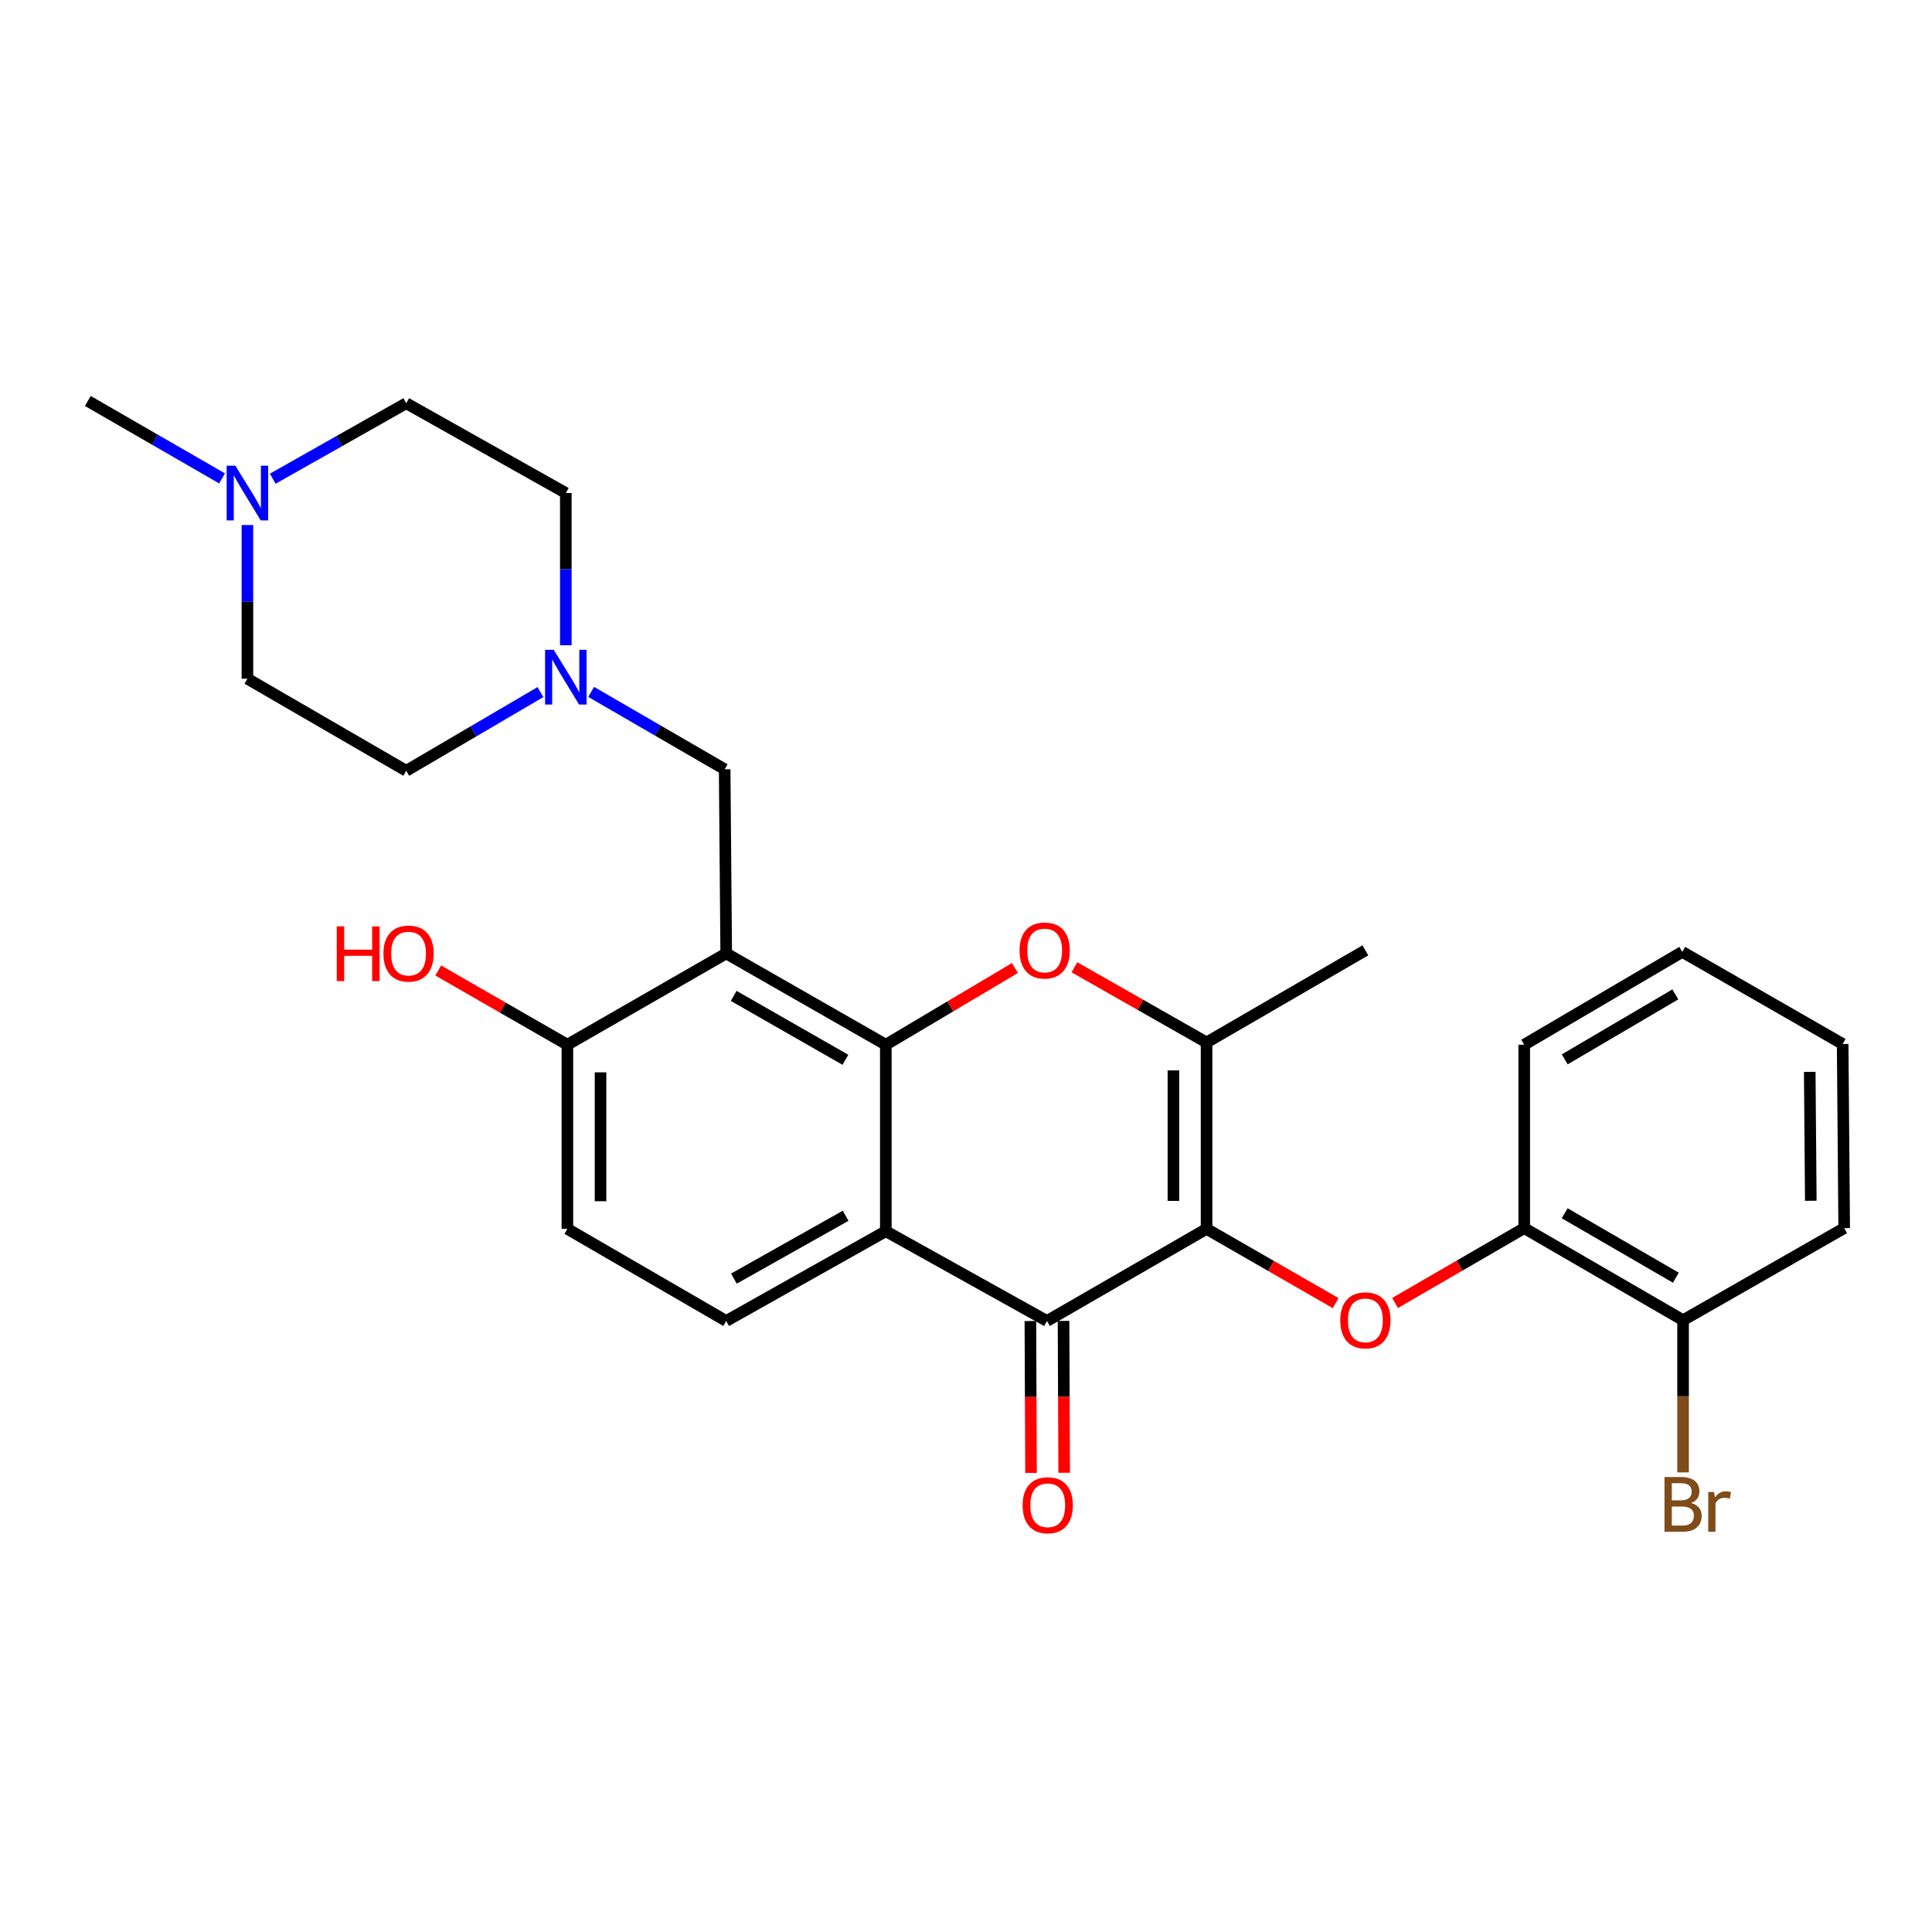 <?xml version='1.0' encoding='iso-8859-1'?>
<svg version='1.1' baseProfile='full'
              xmlns='http://www.w3.org/2000/svg'
                      xmlns:rdkit='http://www.rdkit.org/xml'
                      xmlns:xlink='http://www.w3.org/1999/xlink'
                  xml:space='preserve'
width='1000px' height='1000px' viewBox='0 0 1000 1000'>
<!-- END OF HEADER -->
<rect style='opacity:1.0;fill:#FFFFFF;stroke:none' width='1000' height='1000' x='0' y='0'> </rect>
<path class='bond-2' d='M 624.516,636.061 L 541.906,683.734' style='fill:none;fill-rule:evenodd;stroke:#000000;stroke-width:6px;stroke-linecap:butt;stroke-linejoin:miter;stroke-opacity:1' />
<path class='bond-5' d='M 624.516,636.061 L 624.516,539.572' style='fill:none;fill-rule:evenodd;stroke:#000000;stroke-width:6px;stroke-linecap:butt;stroke-linejoin:miter;stroke-opacity:1' />
<path class='bond-5' d='M 607.357,621.588 L 607.357,554.045' style='fill:none;fill-rule:evenodd;stroke:#000000;stroke-width:6px;stroke-linecap:butt;stroke-linejoin:miter;stroke-opacity:1' />
<path class='bond-6' d='M 624.516,636.061 L 657.93,655.278' style='fill:none;fill-rule:evenodd;stroke:#000000;stroke-width:6px;stroke-linecap:butt;stroke-linejoin:miter;stroke-opacity:1' />
<path class='bond-6' d='M 657.93,655.278 L 691.345,674.494' style='fill:none;fill-rule:evenodd;stroke:#FF0000;stroke-width:6px;stroke-linecap:butt;stroke-linejoin:miter;stroke-opacity:1' />
<path class='bond-0' d='M 458.495,540.744 L 491.909,520.894' style='fill:none;fill-rule:evenodd;stroke:#000000;stroke-width:6px;stroke-linecap:butt;stroke-linejoin:miter;stroke-opacity:1' />
<path class='bond-0' d='M 491.909,520.894 L 525.323,501.043' style='fill:none;fill-rule:evenodd;stroke:#FF0000;stroke-width:6px;stroke-linecap:butt;stroke-linejoin:miter;stroke-opacity:1' />
<path class='bond-3' d='M 458.495,540.744 L 375.885,493.491' style='fill:none;fill-rule:evenodd;stroke:#000000;stroke-width:6px;stroke-linecap:butt;stroke-linejoin:miter;stroke-opacity:1' />
<path class='bond-3' d='M 437.584,548.551 L 379.757,515.473' style='fill:none;fill-rule:evenodd;stroke:#000000;stroke-width:6px;stroke-linecap:butt;stroke-linejoin:miter;stroke-opacity:1' />
<path class='bond-28' d='M 458.495,540.744 L 458.495,637.272' style='fill:none;fill-rule:evenodd;stroke:#000000;stroke-width:6px;stroke-linecap:butt;stroke-linejoin:miter;stroke-opacity:1' />
<path class='bond-1' d='M 458.495,637.272 L 541.906,683.734' style='fill:none;fill-rule:evenodd;stroke:#000000;stroke-width:6px;stroke-linecap:butt;stroke-linejoin:miter;stroke-opacity:1' />
<path class='bond-9' d='M 458.495,637.272 L 375.885,683.734' style='fill:none;fill-rule:evenodd;stroke:#000000;stroke-width:6px;stroke-linecap:butt;stroke-linejoin:miter;stroke-opacity:1' />
<path class='bond-9' d='M 437.692,629.286 L 379.865,661.809' style='fill:none;fill-rule:evenodd;stroke:#000000;stroke-width:6px;stroke-linecap:butt;stroke-linejoin:miter;stroke-opacity:1' />
<path class='bond-13' d='M 533.326,683.77 L 533.491,723.073' style='fill:none;fill-rule:evenodd;stroke:#000000;stroke-width:6px;stroke-linecap:butt;stroke-linejoin:miter;stroke-opacity:1' />
<path class='bond-13' d='M 533.491,723.073 L 533.656,762.375' style='fill:none;fill-rule:evenodd;stroke:#FF0000;stroke-width:6px;stroke-linecap:butt;stroke-linejoin:miter;stroke-opacity:1' />
<path class='bond-13' d='M 550.485,683.698 L 550.65,723.001' style='fill:none;fill-rule:evenodd;stroke:#000000;stroke-width:6px;stroke-linecap:butt;stroke-linejoin:miter;stroke-opacity:1' />
<path class='bond-13' d='M 550.65,723.001 L 550.815,762.303' style='fill:none;fill-rule:evenodd;stroke:#FF0000;stroke-width:6px;stroke-linecap:butt;stroke-linejoin:miter;stroke-opacity:1' />
<path class='bond-8' d='M 375.885,493.491 L 375.084,398.174' style='fill:none;fill-rule:evenodd;stroke:#000000;stroke-width:6px;stroke-linecap:butt;stroke-linejoin:miter;stroke-opacity:1' />
<path class='bond-11' d='M 375.885,493.491 L 293.675,540.744' style='fill:none;fill-rule:evenodd;stroke:#000000;stroke-width:6px;stroke-linecap:butt;stroke-linejoin:miter;stroke-opacity:1' />
<path class='bond-4' d='M 556.124,500.666 L 590.32,520.119' style='fill:none;fill-rule:evenodd;stroke:#FF0000;stroke-width:6px;stroke-linecap:butt;stroke-linejoin:miter;stroke-opacity:1' />
<path class='bond-4' d='M 590.32,520.119 L 624.516,539.572' style='fill:none;fill-rule:evenodd;stroke:#000000;stroke-width:6px;stroke-linecap:butt;stroke-linejoin:miter;stroke-opacity:1' />
<path class='bond-22' d='M 624.516,539.572 L 706.716,491.899' style='fill:none;fill-rule:evenodd;stroke:#000000;stroke-width:6px;stroke-linecap:butt;stroke-linejoin:miter;stroke-opacity:1' />
<path class='bond-10' d='M 722.091,674.422 L 755.513,655.051' style='fill:none;fill-rule:evenodd;stroke:#FF0000;stroke-width:6px;stroke-linecap:butt;stroke-linejoin:miter;stroke-opacity:1' />
<path class='bond-10' d='M 755.513,655.051 L 788.935,635.68' style='fill:none;fill-rule:evenodd;stroke:#000000;stroke-width:6px;stroke-linecap:butt;stroke-linejoin:miter;stroke-opacity:1' />
<path class='bond-7' d='M 305.981,358.122 L 340.532,378.148' style='fill:none;fill-rule:evenodd;stroke:#0000FF;stroke-width:6px;stroke-linecap:butt;stroke-linejoin:miter;stroke-opacity:1' />
<path class='bond-7' d='M 340.532,378.148 L 375.084,398.174' style='fill:none;fill-rule:evenodd;stroke:#000000;stroke-width:6px;stroke-linecap:butt;stroke-linejoin:miter;stroke-opacity:1' />
<path class='bond-16' d='M 292.865,333.977 L 292.865,294.586' style='fill:none;fill-rule:evenodd;stroke:#0000FF;stroke-width:6px;stroke-linecap:butt;stroke-linejoin:miter;stroke-opacity:1' />
<path class='bond-16' d='M 292.865,294.586 L 292.865,255.194' style='fill:none;fill-rule:evenodd;stroke:#000000;stroke-width:6px;stroke-linecap:butt;stroke-linejoin:miter;stroke-opacity:1' />
<path class='bond-17' d='M 279.731,358.223 L 245.003,378.589' style='fill:none;fill-rule:evenodd;stroke:#0000FF;stroke-width:6px;stroke-linecap:butt;stroke-linejoin:miter;stroke-opacity:1' />
<path class='bond-17' d='M 245.003,378.589 L 210.274,398.956' style='fill:none;fill-rule:evenodd;stroke:#000000;stroke-width:6px;stroke-linecap:butt;stroke-linejoin:miter;stroke-opacity:1' />
<path class='bond-14' d='M 375.885,683.734 L 293.675,636.061' style='fill:none;fill-rule:evenodd;stroke:#000000;stroke-width:6px;stroke-linecap:butt;stroke-linejoin:miter;stroke-opacity:1' />
<path class='bond-15' d='M 788.935,635.68 L 871.154,683.334' style='fill:none;fill-rule:evenodd;stroke:#000000;stroke-width:6px;stroke-linecap:butt;stroke-linejoin:miter;stroke-opacity:1' />
<path class='bond-15' d='M 809.872,627.983 L 867.425,661.34' style='fill:none;fill-rule:evenodd;stroke:#000000;stroke-width:6px;stroke-linecap:butt;stroke-linejoin:miter;stroke-opacity:1' />
<path class='bond-24' d='M 788.935,635.68 L 788.935,540.744' style='fill:none;fill-rule:evenodd;stroke:#000000;stroke-width:6px;stroke-linecap:butt;stroke-linejoin:miter;stroke-opacity:1' />
<path class='bond-21' d='M 293.675,540.744 L 260.256,521.535' style='fill:none;fill-rule:evenodd;stroke:#000000;stroke-width:6px;stroke-linecap:butt;stroke-linejoin:miter;stroke-opacity:1' />
<path class='bond-21' d='M 260.256,521.535 L 226.836,502.326' style='fill:none;fill-rule:evenodd;stroke:#FF0000;stroke-width:6px;stroke-linecap:butt;stroke-linejoin:miter;stroke-opacity:1' />
<path class='bond-29' d='M 293.675,540.744 L 293.675,636.061' style='fill:none;fill-rule:evenodd;stroke:#000000;stroke-width:6px;stroke-linecap:butt;stroke-linejoin:miter;stroke-opacity:1' />
<path class='bond-29' d='M 310.834,555.042 L 310.834,621.764' style='fill:none;fill-rule:evenodd;stroke:#000000;stroke-width:6px;stroke-linecap:butt;stroke-linejoin:miter;stroke-opacity:1' />
<path class='bond-12' d='M 128.065,271.757 L 128.065,311.529' style='fill:none;fill-rule:evenodd;stroke:#0000FF;stroke-width:6px;stroke-linecap:butt;stroke-linejoin:miter;stroke-opacity:1' />
<path class='bond-12' d='M 128.065,311.529 L 128.065,351.302' style='fill:none;fill-rule:evenodd;stroke:#000000;stroke-width:6px;stroke-linecap:butt;stroke-linejoin:miter;stroke-opacity:1' />
<path class='bond-23' d='M 114.94,247.623 L 80.197,227.582' style='fill:none;fill-rule:evenodd;stroke:#0000FF;stroke-width:6px;stroke-linecap:butt;stroke-linejoin:miter;stroke-opacity:1' />
<path class='bond-23' d='M 80.197,227.582 L 45.455,207.54' style='fill:none;fill-rule:evenodd;stroke:#000000;stroke-width:6px;stroke-linecap:butt;stroke-linejoin:miter;stroke-opacity:1' />
<path class='bond-31' d='M 141.166,247.787 L 175.72,228.25' style='fill:none;fill-rule:evenodd;stroke:#0000FF;stroke-width:6px;stroke-linecap:butt;stroke-linejoin:miter;stroke-opacity:1' />
<path class='bond-31' d='M 175.72,228.25 L 210.274,208.713' style='fill:none;fill-rule:evenodd;stroke:#000000;stroke-width:6px;stroke-linecap:butt;stroke-linejoin:miter;stroke-opacity:1' />
<path class='bond-20' d='M 871.154,683.334 L 871.154,722.726' style='fill:none;fill-rule:evenodd;stroke:#000000;stroke-width:6px;stroke-linecap:butt;stroke-linejoin:miter;stroke-opacity:1' />
<path class='bond-20' d='M 871.154,722.726 L 871.154,762.117' style='fill:none;fill-rule:evenodd;stroke:#7F4C19;stroke-width:6px;stroke-linecap:butt;stroke-linejoin:miter;stroke-opacity:1' />
<path class='bond-25' d='M 871.154,683.334 L 954.545,635.68' style='fill:none;fill-rule:evenodd;stroke:#000000;stroke-width:6px;stroke-linecap:butt;stroke-linejoin:miter;stroke-opacity:1' />
<path class='bond-19' d='M 292.865,255.194 L 210.274,208.713' style='fill:none;fill-rule:evenodd;stroke:#000000;stroke-width:6px;stroke-linecap:butt;stroke-linejoin:miter;stroke-opacity:1' />
<path class='bond-18' d='M 210.274,398.956 L 128.065,351.302' style='fill:none;fill-rule:evenodd;stroke:#000000;stroke-width:6px;stroke-linecap:butt;stroke-linejoin:miter;stroke-opacity:1' />
<path class='bond-26' d='M 788.935,540.744 L 870.734,492.69' style='fill:none;fill-rule:evenodd;stroke:#000000;stroke-width:6px;stroke-linecap:butt;stroke-linejoin:miter;stroke-opacity:1' />
<path class='bond-26' d='M 809.896,548.331 L 867.156,514.693' style='fill:none;fill-rule:evenodd;stroke:#000000;stroke-width:6px;stroke-linecap:butt;stroke-linejoin:miter;stroke-opacity:1' />
<path class='bond-30' d='M 954.545,635.68 L 953.754,540.354' style='fill:none;fill-rule:evenodd;stroke:#000000;stroke-width:6px;stroke-linecap:butt;stroke-linejoin:miter;stroke-opacity:1' />
<path class='bond-30' d='M 937.269,621.524 L 936.715,554.795' style='fill:none;fill-rule:evenodd;stroke:#000000;stroke-width:6px;stroke-linecap:butt;stroke-linejoin:miter;stroke-opacity:1' />
<path class='bond-27' d='M 870.734,492.69 L 953.754,540.354' style='fill:none;fill-rule:evenodd;stroke:#000000;stroke-width:6px;stroke-linecap:butt;stroke-linejoin:miter;stroke-opacity:1' />
<path  class='atom-5' d='M 527.714 491.979
Q 527.714 485.179, 531.074 481.379
Q 534.434 477.579, 540.714 477.579
Q 546.994 477.579, 550.354 481.379
Q 553.714 485.179, 553.714 491.979
Q 553.714 498.859, 550.314 502.779
Q 546.914 506.659, 540.714 506.659
Q 534.474 506.659, 531.074 502.779
Q 527.714 498.899, 527.714 491.979
M 540.714 503.459
Q 545.034 503.459, 547.354 500.579
Q 549.714 497.659, 549.714 491.979
Q 549.714 486.419, 547.354 483.619
Q 545.034 480.779, 540.714 480.779
Q 536.394 480.779, 534.034 483.579
Q 531.714 486.379, 531.714 491.979
Q 531.714 497.699, 534.034 500.579
Q 536.394 503.459, 540.714 503.459
' fill='#FF0000'/>
<path  class='atom-7' d='M 693.716 683.414
Q 693.716 676.614, 697.076 672.814
Q 700.436 669.014, 706.716 669.014
Q 712.996 669.014, 716.356 672.814
Q 719.716 676.614, 719.716 683.414
Q 719.716 690.294, 716.316 694.214
Q 712.916 698.094, 706.716 698.094
Q 700.476 698.094, 697.076 694.214
Q 693.716 690.334, 693.716 683.414
M 706.716 694.894
Q 711.036 694.894, 713.356 692.014
Q 715.716 689.094, 715.716 683.414
Q 715.716 677.854, 713.356 675.054
Q 711.036 672.214, 706.716 672.214
Q 702.396 672.214, 700.036 675.014
Q 697.716 677.814, 697.716 683.414
Q 697.716 689.134, 700.036 692.014
Q 702.396 694.894, 706.716 694.894
' fill='#FF0000'/>
<path  class='atom-8' d='M 286.605 336.36
L 295.885 351.36
Q 296.805 352.84, 298.285 355.52
Q 299.765 358.2, 299.845 358.36
L 299.845 336.36
L 303.605 336.36
L 303.605 364.68
L 299.725 364.68
L 289.765 348.28
Q 288.605 346.36, 287.365 344.16
Q 286.165 341.96, 285.805 341.28
L 285.805 364.68
L 282.125 364.68
L 282.125 336.36
L 286.605 336.36
' fill='#0000FF'/>
<path  class='atom-13' d='M 121.805 241.034
L 131.085 256.034
Q 132.005 257.514, 133.485 260.194
Q 134.965 262.874, 135.045 263.034
L 135.045 241.034
L 138.805 241.034
L 138.805 269.354
L 134.925 269.354
L 124.965 252.954
Q 123.805 251.034, 122.565 248.834
Q 121.365 246.634, 121.005 245.954
L 121.005 269.354
L 117.325 269.354
L 117.325 241.034
L 121.805 241.034
' fill='#0000FF'/>
<path  class='atom-14' d='M 529.306 779.122
Q 529.306 772.322, 532.666 768.522
Q 536.026 764.722, 542.306 764.722
Q 548.586 764.722, 551.946 768.522
Q 555.306 772.322, 555.306 779.122
Q 555.306 786.002, 551.906 789.922
Q 548.506 793.802, 542.306 793.802
Q 536.066 793.802, 532.666 789.922
Q 529.306 786.042, 529.306 779.122
M 542.306 790.602
Q 546.626 790.602, 548.946 787.722
Q 551.306 784.802, 551.306 779.122
Q 551.306 773.562, 548.946 770.762
Q 546.626 767.922, 542.306 767.922
Q 537.986 767.922, 535.626 770.722
Q 533.306 773.522, 533.306 779.122
Q 533.306 784.842, 535.626 787.722
Q 537.986 790.602, 542.306 790.602
' fill='#FF0000'/>
<path  class='atom-21' d='M 875.294 777.94
Q 878.014 778.7, 879.374 780.38
Q 880.774 782.02, 880.774 784.46
Q 880.774 788.38, 878.254 790.62
Q 875.774 792.82, 871.054 792.82
L 861.534 792.82
L 861.534 764.5
L 869.894 764.5
Q 874.734 764.5, 877.174 766.46
Q 879.614 768.42, 879.614 772.02
Q 879.614 776.3, 875.294 777.94
M 865.334 767.7
L 865.334 776.58
L 869.894 776.58
Q 872.694 776.58, 874.134 775.46
Q 875.614 774.3, 875.614 772.02
Q 875.614 767.7, 869.894 767.7
L 865.334 767.7
M 871.054 789.62
Q 873.814 789.62, 875.294 788.3
Q 876.774 786.98, 876.774 784.46
Q 876.774 782.14, 875.134 780.98
Q 873.534 779.78, 870.454 779.78
L 865.334 779.78
L 865.334 789.62
L 871.054 789.62
' fill='#7F4C19'/>
<path  class='atom-21' d='M 887.214 772.26
L 887.654 775.1
Q 889.814 771.9, 893.334 771.9
Q 894.454 771.9, 895.974 772.3
L 895.374 775.66
Q 893.654 775.26, 892.694 775.26
Q 891.014 775.26, 889.894 775.94
Q 888.814 776.58, 887.934 778.14
L 887.934 792.82
L 884.174 792.82
L 884.174 772.26
L 887.214 772.26
' fill='#7F4C19'/>
<path  class='atom-22' d='M 174.306 479.491
L 178.146 479.491
L 178.146 491.531
L 192.626 491.531
L 192.626 479.491
L 196.466 479.491
L 196.466 507.811
L 192.626 507.811
L 192.626 494.731
L 178.146 494.731
L 178.146 507.811
L 174.306 507.811
L 174.306 479.491
' fill='#FF0000'/>
<path  class='atom-22' d='M 198.466 493.571
Q 198.466 486.771, 201.826 482.971
Q 205.186 479.171, 211.466 479.171
Q 217.746 479.171, 221.106 482.971
Q 224.466 486.771, 224.466 493.571
Q 224.466 500.451, 221.066 504.371
Q 217.666 508.251, 211.466 508.251
Q 205.226 508.251, 201.826 504.371
Q 198.466 500.491, 198.466 493.571
M 211.466 505.051
Q 215.786 505.051, 218.106 502.171
Q 220.466 499.251, 220.466 493.571
Q 220.466 488.011, 218.106 485.211
Q 215.786 482.371, 211.466 482.371
Q 207.146 482.371, 204.786 485.171
Q 202.466 487.971, 202.466 493.571
Q 202.466 499.291, 204.786 502.171
Q 207.146 505.051, 211.466 505.051
' fill='#FF0000'/>
</svg>
